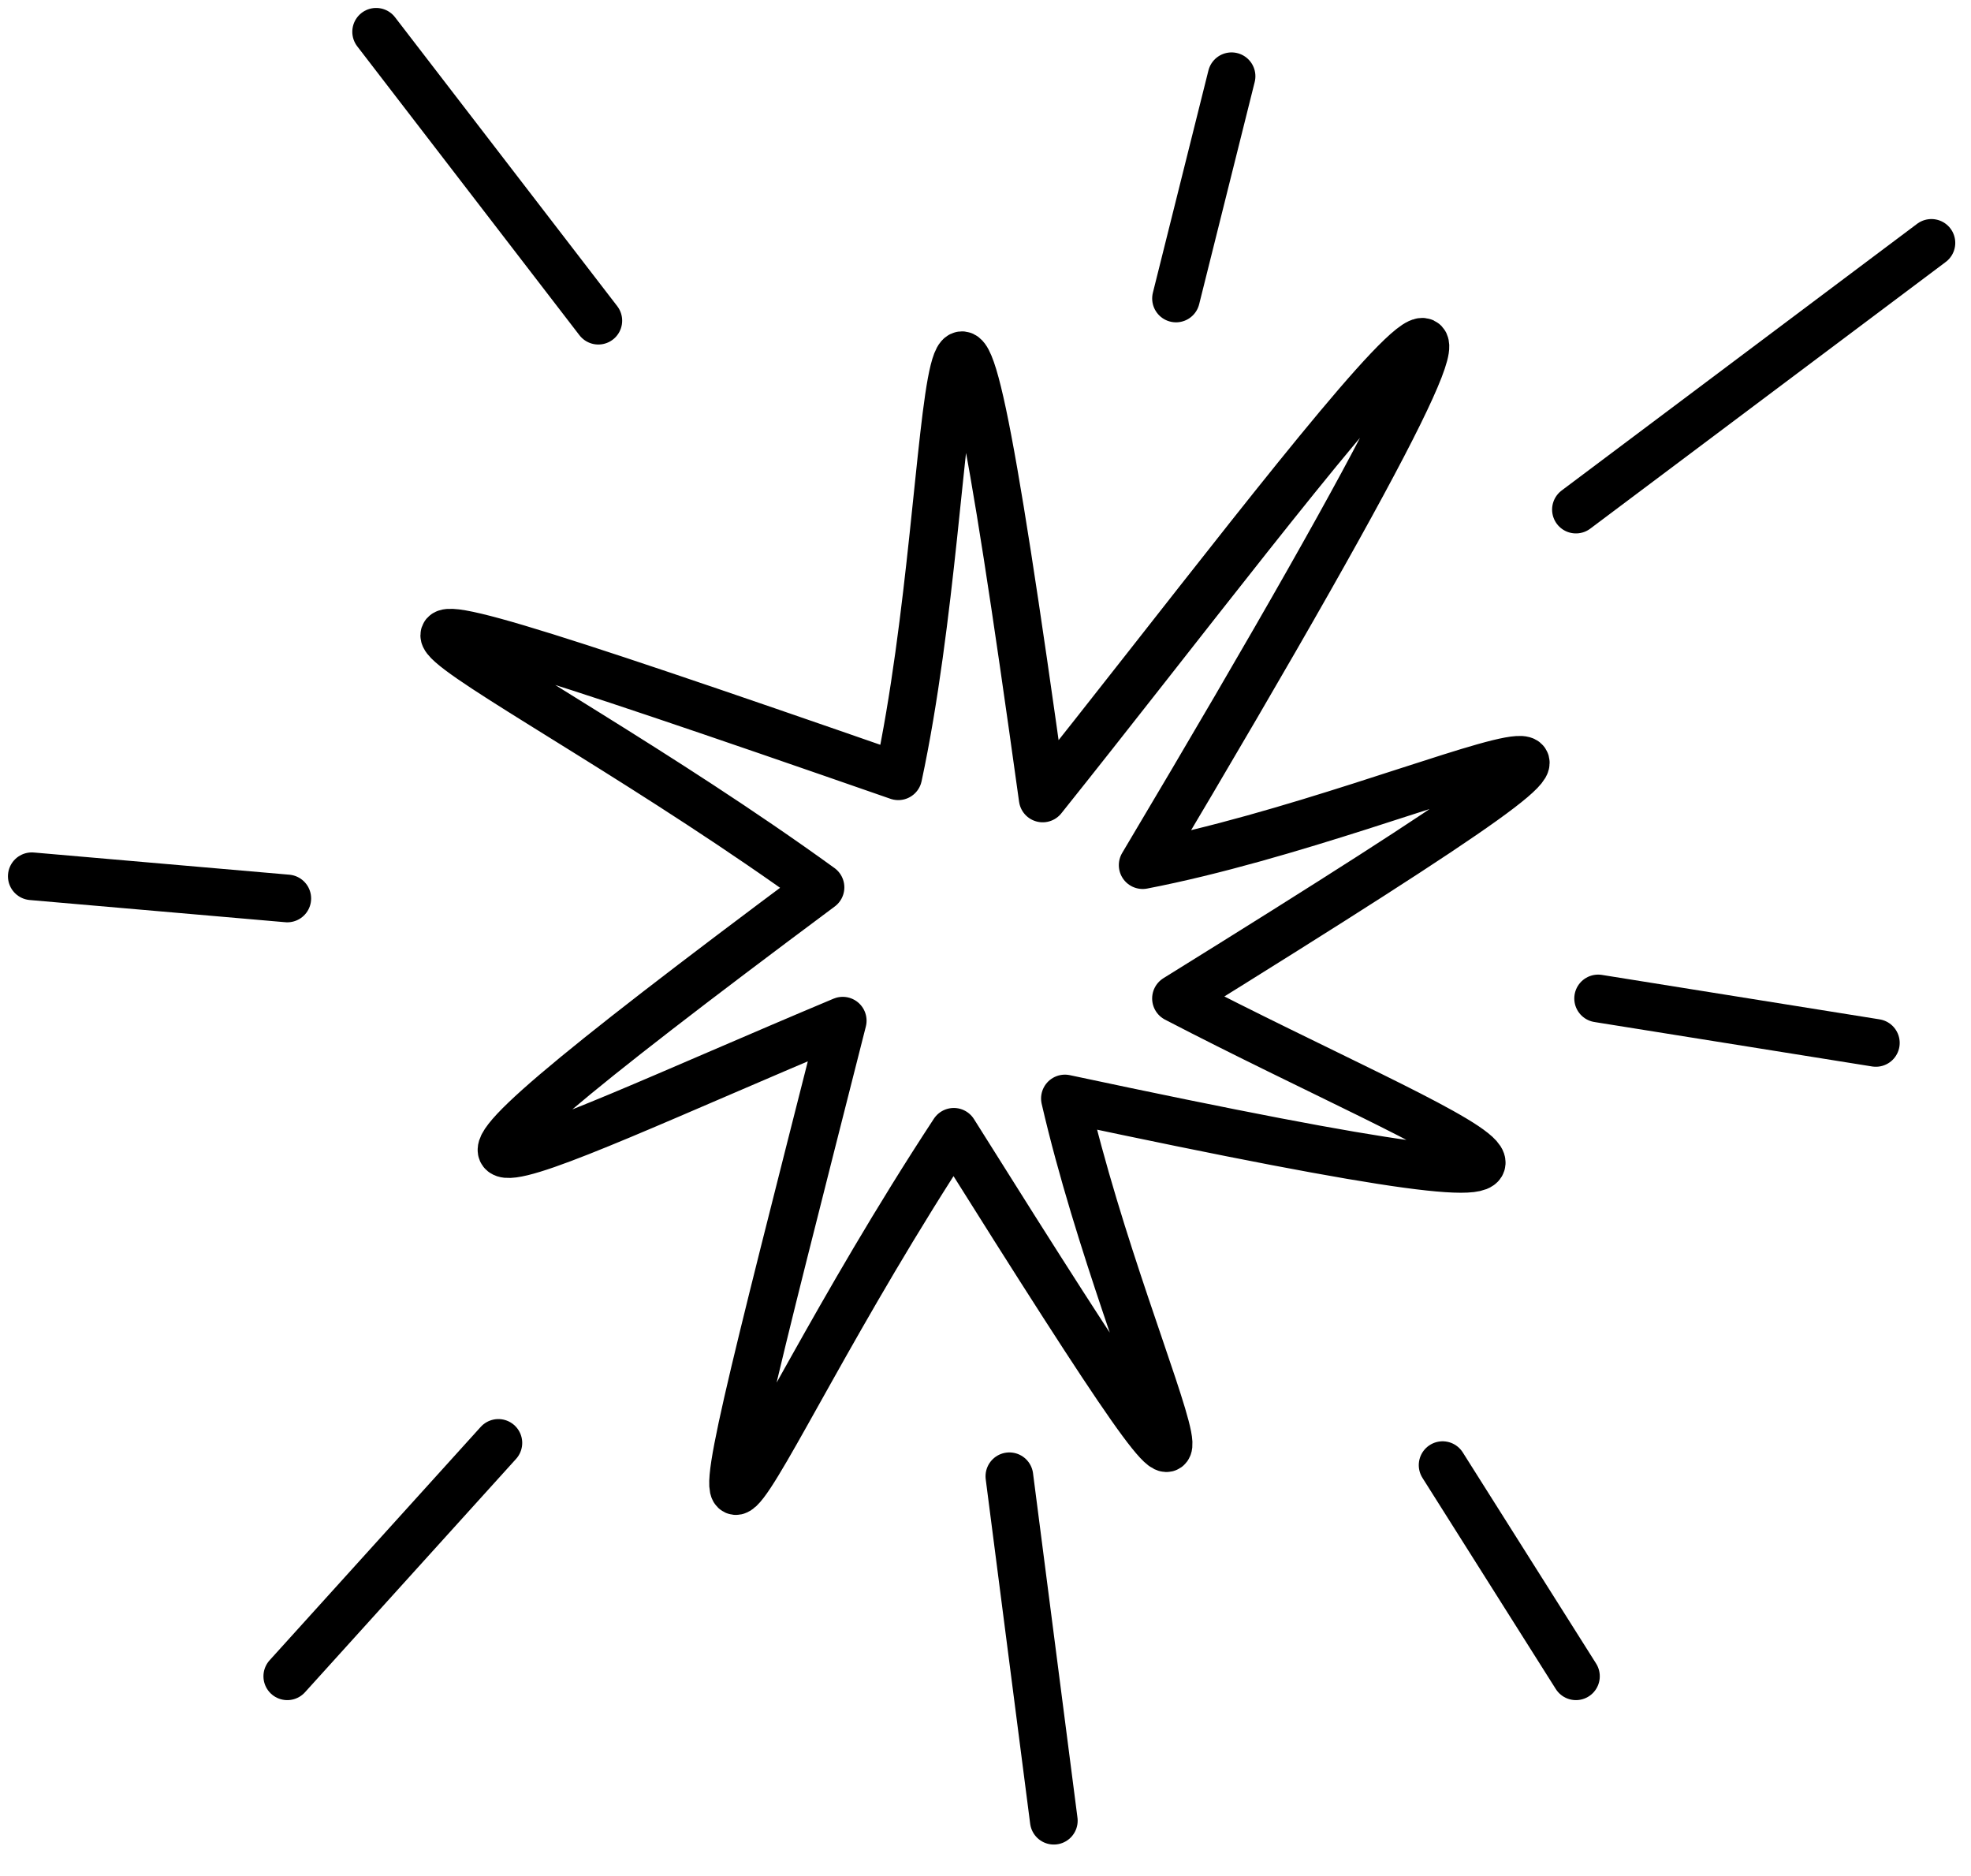 <svg width="62" height="59" viewBox="0 0 62 59" fill="none" xmlns="http://www.w3.org/2000/svg">
<path d="M45.379 46.078L49.573 52.718" stroke="black" stroke-width="1.5" stroke-linecap="round" stroke-linejoin="round"/>
<path d="M31.751 46.428L33.149 57.26" stroke="black" stroke-width="1.5" stroke-linecap="round" stroke-linejoin="round"/>
<path d="M15.677 45.379L9.037 52.718" stroke="black" stroke-width="1.5" stroke-linecap="round" stroke-linejoin="round"/>
<path d="M9.037 28.256L1 27.558" stroke="black" stroke-width="1.5" stroke-linecap="round" stroke-linejoin="round"/>
<path d="M18.821 10.085L11.832 1" stroke="black" stroke-width="1.5" stroke-linecap="round" stroke-linejoin="round"/>
<path d="M36.993 9.387L38.74 2.398" stroke="black" stroke-width="1.5" stroke-linecap="round" stroke-linejoin="round"/>
<path d="M35.944 27.208C53.416 -2.145 41.186 14.628 32.799 25.111C29.305 -0.048 30.353 14.628 28.256 24.413C4.145 16.026 15.676 20.569 25.81 27.907C9.387 40.138 15.676 36.643 26.509 32.1C20.568 55.513 22.665 46.777 30.003 35.595C41.186 53.416 35.595 43.632 33.498 34.547C54.814 39.089 45.728 35.944 36.992 31.401C57.26 18.822 45.03 25.461 35.944 27.208Z" stroke="black" stroke-width="1.5" stroke-linecap="round" stroke-linejoin="round"/>
<path d="M49.573 16.026L60.755 7.639" stroke="black" stroke-width="1.5" stroke-linecap="round" stroke-linejoin="round"/>
<path d="M50.271 31.401L59.007 32.799" stroke="black" stroke-width="1.5" stroke-linecap="round" stroke-linejoin="round"/>
</svg>
